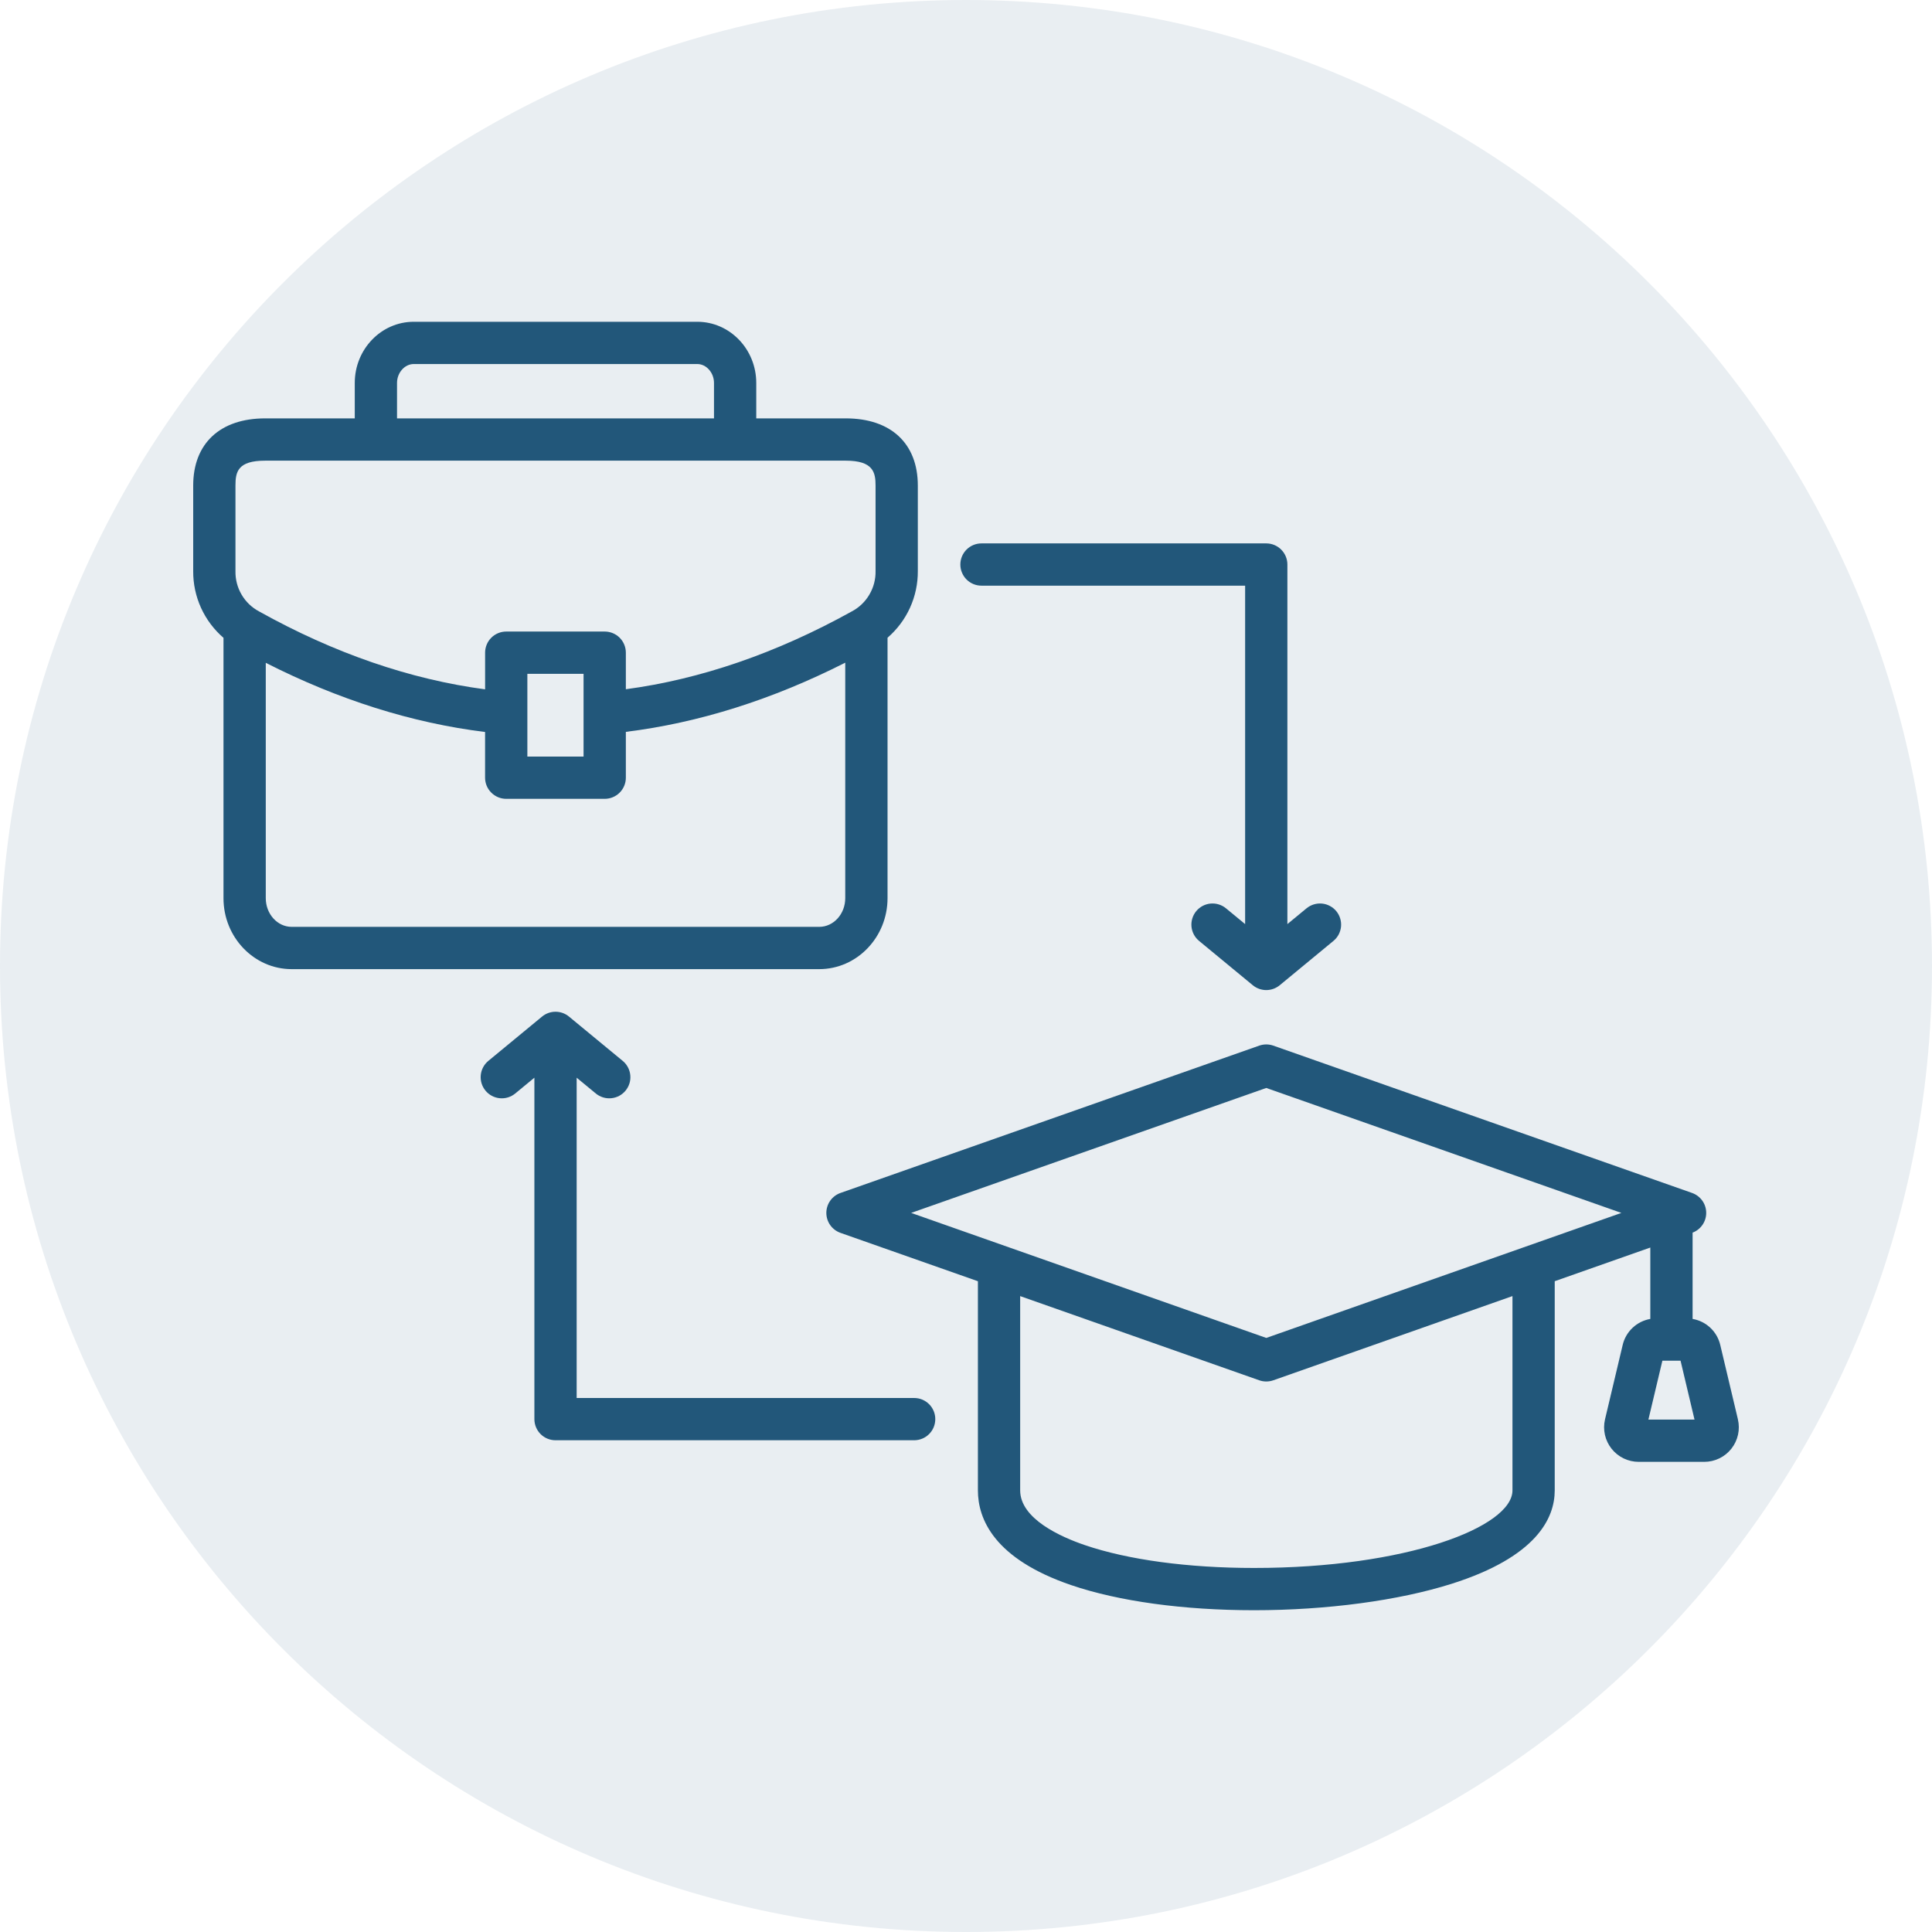 <svg width="80" height="80" viewBox="0 0 80 80" fill="none" xmlns="http://www.w3.org/2000/svg">
<g clip-path="url(#clip0_1281_693)">
<g clip-path="url(#clip1_1281_693)">
<path opacity="0.1" d="M80 40C80 17.909 62.091 0 40 0C17.909 0 0 17.909 0 40C0 62.091 17.909 80 40 80C62.091 80 80 62.091 80 40Z" fill="#22577A"/>
<g clip-path="url(#clip2_1281_693)">
<path d="M71.963 58.77L71.233 55.695C71.169 55.422 71.027 55.174 70.823 54.982C70.619 54.789 70.363 54.661 70.087 54.614V51.04C70.254 50.977 70.398 50.863 70.499 50.715C70.6 50.566 70.653 50.391 70.65 50.212C70.648 50.033 70.591 49.858 70.486 49.713C70.381 49.568 70.235 49.458 70.066 49.398L52.724 43.297C52.536 43.231 52.331 43.231 52.143 43.297L34.802 49.398C34.631 49.458 34.483 49.57 34.378 49.718C34.273 49.866 34.217 50.043 34.217 50.224C34.217 50.405 34.273 50.582 34.378 50.73C34.483 50.878 34.631 50.989 34.802 51.05L40.493 53.053V61.712C40.493 62.901 41.163 64.546 44.355 65.636C46.322 66.307 49.011 66.676 51.927 66.676C54.935 66.676 57.92 66.276 60.117 65.579C63.639 64.46 64.378 62.858 64.378 61.712V53.052L68.336 51.658V54.614C68.06 54.662 67.804 54.79 67.601 54.982C67.397 55.174 67.254 55.422 67.191 55.695L66.459 58.777C66.41 58.987 66.41 59.205 66.457 59.416C66.505 59.626 66.599 59.822 66.733 59.991C66.867 60.16 67.038 60.296 67.232 60.39C67.426 60.483 67.639 60.532 67.854 60.532H70.569C70.785 60.532 70.998 60.483 71.193 60.389C71.387 60.295 71.558 60.158 71.692 59.989C71.826 59.819 71.92 59.621 71.967 59.41C72.014 59.2 72.012 58.981 71.962 58.77H71.963ZM62.628 61.712C62.628 63.232 58.233 64.926 51.927 64.926C49.199 64.926 46.71 64.59 44.92 63.979C43.92 63.638 42.243 62.89 42.243 61.712V53.669L52.143 57.155C52.331 57.221 52.536 57.221 52.725 57.155L62.628 53.668L62.628 61.712ZM52.434 55.401L37.729 50.224L52.434 45.05L67.138 50.224L52.434 55.401ZM68.257 58.781L68.836 56.343H69.588L70.166 58.781H68.257ZM36.751 37.191V26.407C37.147 26.065 37.465 25.641 37.682 25.164C37.898 24.687 38.009 24.169 38.005 23.645V20.105C38.005 18.364 36.89 17.324 35.022 17.324H31.315V15.857C31.315 14.46 30.22 13.324 28.874 13.324H17.131C15.785 13.324 14.69 14.46 14.69 15.857V17.324H10.98C9.114 17.324 8 18.364 8 20.105V23.649C7.996 24.173 8.107 24.691 8.323 25.168C8.54 25.645 8.858 26.069 9.254 26.411V37.192C9.254 38.812 10.521 40.13 12.078 40.13H33.923C35.482 40.129 36.751 38.811 36.751 37.191ZM16.44 15.857C16.44 15.432 16.757 15.074 17.131 15.074H28.874C29.249 15.074 29.565 15.433 29.565 15.857V17.324H16.44V15.857ZM9.75 23.649V20.105C9.75 19.541 9.842 19.075 10.979 19.075H35.022C36.16 19.075 36.255 19.562 36.255 20.105V23.645C36.262 23.988 36.173 24.326 35.999 24.621C35.826 24.917 35.573 25.158 35.27 25.318C32.158 27.044 29.016 28.125 25.915 28.54V27.026C25.915 26.794 25.823 26.571 25.659 26.407C25.495 26.243 25.272 26.151 25.04 26.151H20.962C20.73 26.151 20.507 26.243 20.343 26.407C20.179 26.571 20.087 26.794 20.087 27.026V28.544C16.979 28.131 13.837 27.05 10.732 25.32C10.429 25.16 10.177 24.918 10.004 24.623C9.831 24.328 9.743 23.991 9.75 23.649ZM24.164 27.901V31.327H21.837V27.901H24.164ZM11.005 37.191V27.446C14.016 28.976 17.062 29.938 20.086 30.31V32.203C20.086 32.435 20.178 32.657 20.343 32.821C20.507 32.985 20.729 33.078 20.961 33.078H25.04C25.272 33.078 25.495 32.985 25.659 32.821C25.823 32.657 25.915 32.435 25.915 32.203V30.305C28.935 29.931 31.982 28.97 35 27.44V37.191C35 37.846 34.517 38.379 33.923 38.379H12.078C11.486 38.379 11.005 37.846 11.005 37.191ZM38.728 58.763C38.728 58.995 38.636 59.218 38.472 59.382C38.308 59.546 38.085 59.638 37.853 59.638H23.003C22.771 59.638 22.548 59.546 22.384 59.382C22.22 59.218 22.128 58.995 22.128 58.763V44.625L21.335 45.279C21.246 45.352 21.144 45.407 21.034 45.441C20.924 45.475 20.809 45.486 20.694 45.475C20.58 45.464 20.469 45.431 20.367 45.377C20.266 45.323 20.176 45.25 20.103 45.161C20.03 45.072 19.975 44.97 19.941 44.86C19.908 44.751 19.896 44.635 19.907 44.521C19.918 44.406 19.951 44.295 20.005 44.194C20.059 44.092 20.132 44.002 20.221 43.929L22.446 42.094C22.603 41.964 22.8 41.894 23.003 41.894C23.206 41.894 23.403 41.964 23.56 42.094L25.785 43.929C25.874 44.002 25.947 44.092 26.001 44.194C26.055 44.295 26.088 44.406 26.099 44.521C26.11 44.635 26.099 44.751 26.065 44.86C26.031 44.97 25.976 45.072 25.903 45.161C25.83 45.25 25.74 45.323 25.639 45.377C25.537 45.431 25.426 45.464 25.312 45.475C25.197 45.486 25.082 45.475 24.972 45.441C24.862 45.407 24.76 45.352 24.671 45.279L23.878 44.625V57.888H37.853C37.968 57.888 38.082 57.91 38.188 57.954C38.294 57.998 38.391 58.063 38.472 58.144C38.553 58.225 38.618 58.322 38.662 58.428C38.706 58.535 38.728 58.648 38.728 58.763ZM39.766 23.376C39.766 23.144 39.858 22.921 40.022 22.757C40.186 22.593 40.408 22.501 40.641 22.501H52.433C52.665 22.501 52.887 22.593 53.051 22.757C53.215 22.921 53.308 23.144 53.308 23.376V38.265L54.101 37.611C54.19 37.538 54.292 37.483 54.401 37.45C54.511 37.416 54.627 37.404 54.741 37.415C54.856 37.426 54.967 37.459 55.068 37.514C55.17 37.567 55.26 37.641 55.333 37.729C55.406 37.818 55.461 37.92 55.494 38.03C55.528 38.14 55.54 38.255 55.529 38.37C55.518 38.484 55.484 38.595 55.431 38.697C55.377 38.798 55.303 38.888 55.215 38.961L52.99 40.797C52.833 40.926 52.636 40.997 52.433 40.997C52.23 40.997 52.033 40.926 51.876 40.797L49.651 38.961C49.472 38.813 49.359 38.601 49.337 38.37C49.315 38.139 49.385 37.908 49.533 37.729C49.681 37.55 49.893 37.437 50.124 37.415C50.355 37.393 50.586 37.464 50.765 37.611L51.558 38.265V24.251H40.641C40.526 24.251 40.412 24.229 40.306 24.185C40.2 24.141 40.103 24.076 40.022 23.995C39.941 23.914 39.877 23.817 39.833 23.711C39.788 23.605 39.766 23.491 39.766 23.376L39.766 23.376Z" fill="#22577A"/>
</g>
</g>
</g>
<defs>
<clipPath id="clip0_1281_693">
<rect width="80" height="80" fill="white"/>
</clipPath>
<clipPath id="clip1_1281_693">
<rect width="80" height="80" fill="white"/>
</clipPath>
<clipPath id="clip2_1281_693">
<rect width="64" height="64" fill="white" transform="translate(8 8)"/>
</clipPath>
</defs>
</svg>
